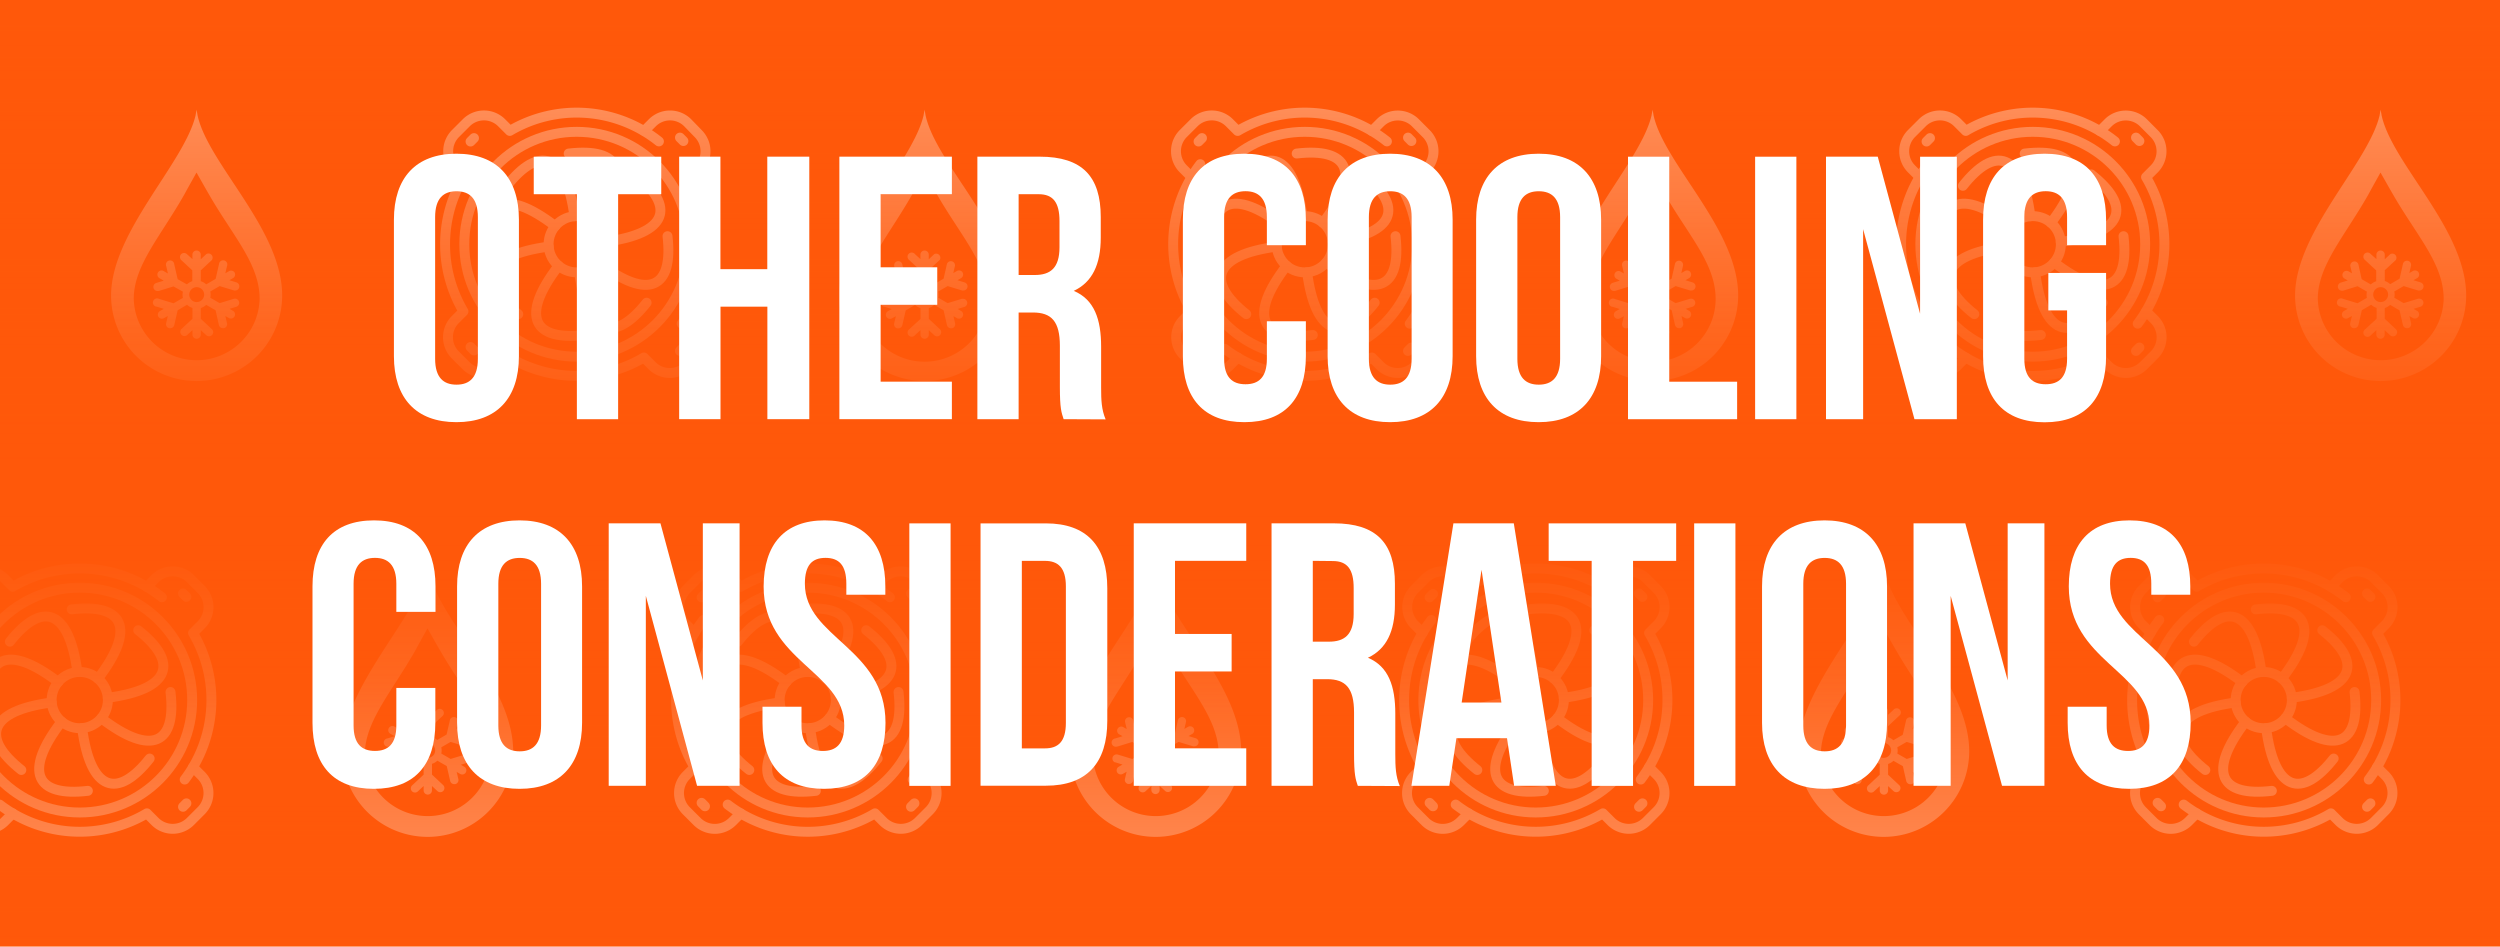 <svg xmlns="http://www.w3.org/2000/svg" xmlns:xlink="http://www.w3.org/1999/xlink" viewBox="0 0 600 227.17"><defs><style>.cls-1{fill:#ff580a;}.cls-2{opacity:0.5;}.cls-3{fill:#fff;}.cls-4{fill:none;stroke:#fff;stroke-linecap:round;stroke-linejoin:round;stroke-width:2.38px;}.cls-5{fill:url(#linear-gradient);}</style><linearGradient id="linear-gradient" x1="300" y1="237.2" x2="300" y2="-6.1" gradientUnits="userSpaceOnUse"><stop offset="0" stop-color="#ff580a" stop-opacity="0"/><stop offset="0.07" stop-color="#ff580a" stop-opacity="0.24"/><stop offset="0.15" stop-color="#ff580a" stop-opacity="0.47"/><stop offset="0.23" stop-color="#ff580a" stop-opacity="0.66"/><stop offset="0.3" stop-color="#ff580a" stop-opacity="0.81"/><stop offset="0.37" stop-color="#ff580a" stop-opacity="0.91"/><stop offset="0.43" stop-color="#ff580a" stop-opacity="0.98"/><stop offset="0.48" stop-color="#ff580a"/><stop offset="0.53" stop-color="#ff580a" stop-opacity="0.98"/><stop offset="0.59" stop-color="#ff580a" stop-opacity="0.91"/><stop offset="0.66" stop-color="#ff580a" stop-opacity="0.81"/><stop offset="0.74" stop-color="#ff580a" stop-opacity="0.66"/><stop offset="0.83" stop-color="#ff580a" stop-opacity="0.47"/><stop offset="0.92" stop-color="#ff580a" stop-opacity="0.24"/><stop offset="1" stop-color="#ff580a" stop-opacity="0"/></linearGradient></defs><g id="MOBILE"><rect class="cls-1" y="-2.91" width="600" height="234.07"/><g class="cls-2"><path class="cls-3" d="M56.2,71.69l-3.49,1.06-2.25-1.3a3.13,3.13,0,0,0,0-1.49l2.25-1.3,3.49,1.06a.93.93,0,0,0,.29,0,1,1,0,0,0,.29-1.94l-1.72-.53.91-.52a1,1,0,0,0,.3-1.38A1,1,0,0,0,55,65.06l-.92.53.41-1.76a1,1,0,1,0-1.93-.45l-.81,3.56-2.26,1.31a3.28,3.28,0,0,0-1.3-.76v-2.6l2.67-2.49A1,1,0,0,0,49.49,61h0l-1.31,1.23V61.12a1,1,0,0,0-2,0v1.06L44.87,61a1,1,0,0,0-1.39,0,1,1,0,0,0,0,1.4v0l2.67,2.49v2.59a3.47,3.47,0,0,0-1.29.77L42.64,67l-.82-3.56a1,1,0,1,0-1.92.45l.4,1.75-.91-.52a1,1,0,1,0-1,1.71h0l.91.53-1.73.53a1,1,0,0,0-.73,1.2,1,1,0,0,0,1.19.73l.12,0,3.49-1.08L43.9,70a3.13,3.13,0,0,0,0,1.49l-2.25,1.3-3.49-1.06a1,1,0,1,0-.69,1.86l.11,0,1.72.53-.91.53A1,1,0,0,0,38,76a1,1,0,0,0,.87.49,1,1,0,0,0,.49-.13l.91-.52-.4,1.75a1,1,0,0,0,.74,1.19l.22,0a1,1,0,0,0,1-.77l.81-3.55,2.25-1.31a3.36,3.36,0,0,0,1.3.76v2.59L43.51,79a1,1,0,0,0,1.36,1.45h0l1.32-1.22V80.3a1,1,0,0,0,2,0V79.24l1.32,1.22a1,1,0,0,0,1.66-.72,1,1,0,0,0-.31-.73l-2.67-2.49V73.93a3.36,3.36,0,0,0,1.3-.76l2.25,1.3L52.53,78a1,1,0,0,0,1,.77.83.83,0,0,0,.22,0,1,1,0,0,0,.74-1.18h0l-.41-1.75.92.53a1,1,0,0,0,1-1.72l-.91-.53,1.72-.52a1,1,0,0,0-.58-1.9Zm-9,.81A1.79,1.79,0,1,1,49,70.72h0a1.78,1.78,0,0,1-1.78,1.77Z"/><path class="cls-3" d="M47.18,91.45A20.54,20.54,0,0,0,67.72,70.92c0-15.84-17.68-31.48-20.29-43.16l-.25-1.44-.26,1.45c-2.77,11.51-20.26,28-20.26,43.16A20.52,20.52,0,0,0,47.18,91.45Zm0-50c1,1.74,2,3.54,3.08,5.39,5.64,9.8,12.05,16.51,12.05,24.89a15.11,15.11,0,0,1-30.21,0h0c0-8,6.44-15,12.11-25C45.21,44.89,46.21,43.13,47.15,41.43Z"/><g id="Group_855" data-name="Group 855"><circle id="Ellipse_10" data-name="Ellipse 10" class="cls-4" cx="138.41" cy="58.62" r="26.98"/><path id="Path_715" data-name="Path 715" class="cls-4" d="M136.48,36.85c12.36-1.46,15.66,4.41,6.3,16.63"/><circle id="Ellipse_11" data-name="Ellipse 11" class="cls-4" cx="138.41" cy="58.62" r="6.75"/><path id="Path_716" data-name="Path 716" class="cls-4" d="M140.36,80.4C128,81.86,124.7,76,134.06,63.78"/><path id="Path_717" data-name="Path 717" class="cls-4" d="M116.64,60.57c-1.45-12.36,4.41-15.66,16.62-6.31"/><path id="Path_718" data-name="Path 718" class="cls-4" d="M160.2,56.68c1.45,12.37-4.41,15.66-16.63,6.3"/><path id="Path_719" data-name="Path 719" class="cls-4" d="M121.65,44.6c7.71-9.77,14.19-8,16.21,7.3"/><path id="Path_720" data-name="Path 720" class="cls-4" d="M155.19,72.65C147.48,82.42,141,80.6,139,65.35"/><path id="Path_721" data-name="Path 721" class="cls-4" d="M124.39,75.4c-9.76-7.72-8-14.19,7.3-16.21"/><path id="Path_722" data-name="Path 722" class="cls-4" d="M152.45,41.85c9.77,7.72,8,14.19-7.31,16.21"/><path id="Path_723" data-name="Path 723" class="cls-4" d="M158.14,33.94a31.61,31.61,0,0,0-35.79-2.52l0,0-2-2a6,6,0,0,0-8.4,0l-2.67,2.67a6,6,0,0,0,0,8.4l2,2"/><line id="Line_404" data-name="Line 404" class="cls-4" x1="112.93" y1="33.97" x2="113.76" y2="33.14"/><line id="Line_405" data-name="Line 405" class="cls-4" x1="163.19" y1="84.23" x2="164.02" y2="83.4"/><path id="Path_724" data-name="Path 724" class="cls-4" d="M163.61,77.69a31.63,31.63,0,0,0,2-35.18h0l2-2a6,6,0,0,0,0-8.4L165,29.42a6,6,0,0,0-8.39,0l-2,2"/><path id="Path_725" data-name="Path 725" class="cls-4" d="M119.19,83.7a31.61,31.61,0,0,0,35.34,2.1h0l2,2a6,6,0,0,0,8.4,0l2.66-2.67a6,6,0,0,0,0-8.4l-2-2"/><path id="Path_726" data-name="Path 726" class="cls-4" d="M113.34,39.4a31.63,31.63,0,0,0-2.11,35.34h0l-2,2a6,6,0,0,0,0,8.4l2.67,2.67a6,6,0,0,0,8.39,0l2-2"/><line id="Line_406" data-name="Line 406" class="cls-4" x1="113.76" y1="84.11" x2="112.93" y2="83.28"/><line id="Line_407" data-name="Line 407" class="cls-4" x1="164.02" y1="33.85" x2="163.19" y2="33.02"/></g><path class="cls-3" d="M230.92,71.69l-3.49,1.06-2.25-1.3a3.13,3.13,0,0,0,0-1.49l2.25-1.3,3.49,1.06a.93.93,0,0,0,.29,0,1,1,0,0,0,1-1,1,1,0,0,0-.7-.94l-1.72-.53.91-.52a1,1,0,0,0,.3-1.38,1,1,0,0,0-1.29-.34l-.92.53.41-1.76a1,1,0,0,0-1.93-.45l-.81,3.56-2.26,1.31a3.28,3.28,0,0,0-1.3-.76v-2.6l2.67-2.49A1,1,0,0,0,224.21,61h0l-1.31,1.23V61.12a1,1,0,0,0-2,0v1.06L219.6,61a1,1,0,1,0-1.38,1.42l0,0,2.67,2.49v2.59a3.43,3.43,0,0,0-1.3.77L217.36,67l-.81-3.56a1,1,0,0,0-1.19-.74,1,1,0,0,0-.74,1.19l.4,1.75-.91-.52a1,1,0,1,0-1,1.71h0l.91.53-1.73.53a1,1,0,1,0,.47,1.93l.11,0,3.49-1.08,2.25,1.3a3.13,3.13,0,0,0,0,1.49l-2.25,1.3-3.49-1.06a1,1,0,1,0-.69,1.86l.11,0,1.72.53-.91.53a1,1,0,0,0-.37,1.35,1,1,0,0,0,.87.49,1,1,0,0,0,.49-.13l.92-.52-.41,1.75a1,1,0,0,0,.74,1.19l.22,0a1,1,0,0,0,1-.77l.81-3.55,2.25-1.31a3.36,3.36,0,0,0,1.3.76v2.59L218.24,79a1,1,0,1,0,1.35,1.45h0l1.32-1.22V80.3a1,1,0,0,0,2,0V79.24l1.32,1.22a1,1,0,0,0,.67.27,1,1,0,0,0,.68-1.72l-2.67-2.49V73.93a3.28,3.28,0,0,0,1.3-.76l2.25,1.3.81,3.56a1,1,0,0,0,1,.77.83.83,0,0,0,.22,0,1,1,0,0,0,.74-1.18h0l-.4-1.75.91.53a1,1,0,0,0,1-1.72l-.92-.53,1.72-.52a1,1,0,0,0-.58-1.9Zm-9,.81a1.79,1.79,0,1,1,1.78-1.78h0a1.78,1.78,0,0,1-1.78,1.77Z"/><path class="cls-3" d="M221.9,91.45a20.54,20.54,0,0,0,20.54-20.53c0-15.84-17.68-31.48-20.29-43.16l-.25-1.44-.26,1.45c-2.77,11.51-20.26,28-20.26,43.16A20.52,20.52,0,0,0,221.9,91.45Zm0-50c1,1.74,2,3.54,3.08,5.39C230.6,56.62,237,63.33,237,71.71a15.1,15.1,0,0,1-30.2,0h0c0-8,6.43-15,12.1-25C219.93,44.89,220.93,43.13,221.87,41.43Z"/><g id="Group_855-2" data-name="Group 855"><circle id="Ellipse_10-2" data-name="Ellipse 10" class="cls-4" cx="313.14" cy="58.62" r="26.98"/><path id="Path_715-2" data-name="Path 715" class="cls-4" d="M311.2,36.85c12.37-1.46,15.66,4.41,6.3,16.63"/><circle id="Ellipse_11-2" data-name="Ellipse 11" class="cls-4" cx="313.14" cy="58.62" r="6.75"/><path id="Path_716-2" data-name="Path 716" class="cls-4" d="M315.08,80.4c-12.36,1.46-15.65-4.41-6.3-16.62"/><path id="Path_717-2" data-name="Path 717" class="cls-4" d="M291.36,60.57c-1.45-12.36,4.42-15.66,16.62-6.31"/><path id="Path_718-2" data-name="Path 718" class="cls-4" d="M334.92,56.68c1.45,12.37-4.41,15.66-16.63,6.3"/><path id="Path_719-2" data-name="Path 719" class="cls-4" d="M296.37,44.6c7.71-9.77,14.19-8,16.21,7.3"/><path id="Path_720-2" data-name="Path 720" class="cls-4" d="M329.92,72.65c-7.72,9.77-14.2,7.95-16.22-7.3"/><path id="Path_721-2" data-name="Path 721" class="cls-4" d="M299.11,75.4c-9.76-7.72-7.95-14.19,7.3-16.21"/><path id="Path_722-2" data-name="Path 722" class="cls-4" d="M327.17,41.85c9.77,7.72,7.95,14.19-7.31,16.21"/><path id="Path_723-2" data-name="Path 723" class="cls-4" d="M332.86,33.94a31.61,31.61,0,0,0-35.79-2.52l-.05,0-2-2a6,6,0,0,0-8.4,0l-2.67,2.67a6,6,0,0,0,0,8.4l2,2"/><line id="Line_404-2" data-name="Line 404" class="cls-4" x1="287.65" y1="33.97" x2="288.48" y2="33.14"/><line id="Line_405-2" data-name="Line 405" class="cls-4" x1="337.92" y1="84.23" x2="338.74" y2="83.4"/><path id="Path_724-2" data-name="Path 724" class="cls-4" d="M338.33,77.69a31.62,31.62,0,0,0,2-35.18h0l2-2a6,6,0,0,0,0-8.4l-2.66-2.67a6,6,0,0,0-8.4,0l-2,2"/><path id="Path_725-2" data-name="Path 725" class="cls-4" d="M293.91,83.7a31.61,31.61,0,0,0,35.34,2.1h0l2,2a6,6,0,0,0,8.4,0l2.67-2.67a6,6,0,0,0,0-8.4l-2-2"/><path id="Path_726-2" data-name="Path 726" class="cls-4" d="M288.07,39.4A31.59,31.59,0,0,0,286,74.74h0l-2,2a6,6,0,0,0,0,8.4l2.67,2.67a6,6,0,0,0,8.4,0l2-2"/><line id="Line_406-2" data-name="Line 406" class="cls-4" x1="288.48" y1="84.11" x2="287.65" y2="83.28"/><line id="Line_407-2" data-name="Line 407" class="cls-4" x1="338.74" y1="33.85" x2="337.92" y2="33.02"/></g><path class="cls-3" d="M405.64,71.69l-3.49,1.06-2.25-1.3a3.13,3.13,0,0,0,0-1.49l2.25-1.3,3.49,1.06a1,1,0,0,0,.29,0,1,1,0,0,0,1-1,1,1,0,0,0-.7-.94l-1.72-.53.91-.52a1,1,0,0,0,.3-1.38,1,1,0,0,0-1.29-.34l-.91.53.4-1.76a1,1,0,0,0-.74-1.19,1,1,0,0,0-1.19.74l-.81,3.56-2.26,1.31a3.28,3.28,0,0,0-1.3-.76v-2.6l2.68-2.49A1,1,0,0,0,398.93,61h0l-1.31,1.23V61.12a1,1,0,0,0-2,0v1.06L394.32,61a1,1,0,1,0-1.38,1.42l0,0,2.67,2.49v2.59a3.43,3.43,0,0,0-1.3.77L392.08,67l-.81-3.56a1,1,0,1,0-1.93.45l.41,1.75-.92-.52a1,1,0,0,0-1,1.71h0l.91.53-1.73.53a1,1,0,0,0,.47,1.93l.11,0,3.49-1.08,2.25,1.3a3.41,3.41,0,0,0,0,1.49l-2.25,1.3-3.49-1.06a1,1,0,1,0-.69,1.86l.11,0,1.72.53-.91.53a1,1,0,0,0-.37,1.35,1,1,0,0,0,.87.49,1,1,0,0,0,.49-.13l.92-.52-.41,1.75a1,1,0,0,0,.74,1.19l.22,0a1,1,0,0,0,1-.77l.81-3.55,2.26-1.31a3.25,3.25,0,0,0,1.29.76v2.59L393,79a1,1,0,1,0,1.35,1.45h0l1.32-1.22V80.3a1,1,0,0,0,1.06.92,1,1,0,0,0,.92-.92V79.24l1.32,1.22a1,1,0,0,0,1.67-.72,1,1,0,0,0-.32-.73l-2.67-2.49V73.93a3.28,3.28,0,0,0,1.3-.76l2.25,1.3L402,78a1,1,0,0,0,1,.77.83.83,0,0,0,.22,0,1,1,0,0,0,.74-1.18h0l-.4-1.75.91.53a1,1,0,0,0,1-1.72l-.92-.53,1.72-.52a1,1,0,0,0-.58-1.9Zm-9,.81a1.79,1.79,0,1,1,1.78-1.78h0a1.78,1.78,0,0,1-1.78,1.77Z"/><path class="cls-3" d="M396.62,91.45a20.54,20.54,0,0,0,20.54-20.53c0-15.84-17.68-31.48-20.29-43.16l-.25-1.44-.26,1.45c-2.77,11.51-20.26,28-20.26,43.16A20.53,20.53,0,0,0,396.62,91.45Zm0-50c1,1.74,2,3.54,3.08,5.39,5.65,9.8,12.05,16.51,12.05,24.89a15.1,15.1,0,0,1-30.2,0h0c0-8,6.43-15,12.1-25C394.65,44.89,395.65,43.13,396.59,41.43Z"/><g id="Group_855-3" data-name="Group 855"><circle id="Ellipse_10-3" data-name="Ellipse 10" class="cls-4" cx="487.86" cy="58.62" r="26.98"/><path id="Path_715-3" data-name="Path 715" class="cls-4" d="M485.92,36.85c12.37-1.46,15.66,4.41,6.3,16.63"/><circle id="Ellipse_11-3" data-name="Ellipse 11" class="cls-4" cx="487.86" cy="58.62" r="6.75"/><path id="Path_716-3" data-name="Path 716" class="cls-4" d="M489.81,80.4c-12.37,1.46-15.66-4.41-6.31-16.62"/><path id="Path_717-3" data-name="Path 717" class="cls-4" d="M466.08,60.57c-1.45-12.36,4.42-15.66,16.63-6.31"/><path id="Path_718-3" data-name="Path 718" class="cls-4" d="M509.64,56.68C511.1,69.05,505.23,72.34,493,63"/><path id="Path_719-3" data-name="Path 719" class="cls-4" d="M471.09,44.6c7.72-9.77,14.19-8,16.21,7.3"/><path id="Path_720-3" data-name="Path 720" class="cls-4" d="M504.64,72.65c-7.72,9.77-14.2,7.95-16.21-7.3"/><path id="Path_721-3" data-name="Path 721" class="cls-4" d="M473.84,75.4c-9.77-7.72-8-14.19,7.29-16.21"/><path id="Path_722-3" data-name="Path 722" class="cls-4" d="M501.89,41.85c9.77,7.72,7.95,14.19-7.31,16.21"/><path id="Path_723-3" data-name="Path 723" class="cls-4" d="M507.58,33.94a31.61,31.61,0,0,0-35.79-2.52l0,0-2-2a6,6,0,0,0-8.4,0l-2.67,2.67a6,6,0,0,0,0,8.4l2,2"/><line id="Line_404-3" data-name="Line 404" class="cls-4" x1="462.37" y1="33.97" x2="463.2" y2="33.14"/><line id="Line_405-3" data-name="Line 405" class="cls-4" x1="512.64" y1="84.23" x2="513.46" y2="83.4"/><path id="Path_724-3" data-name="Path 724" class="cls-4" d="M513.05,77.69a31.62,31.62,0,0,0,2-35.18h0l2-2a6,6,0,0,0,0-8.4l-2.66-2.67a6,6,0,0,0-8.4,0l-2,2"/><path id="Path_725-3" data-name="Path 725" class="cls-4" d="M468.63,83.7A31.61,31.61,0,0,0,504,85.8h0l2,2a6,6,0,0,0,8.4,0l2.67-2.67a6,6,0,0,0,0-8.4l-2-2"/><path id="Path_726-3" data-name="Path 726" class="cls-4" d="M462.79,39.4a31.61,31.61,0,0,0-2.11,35.34h0l-2,2a6,6,0,0,0,0,8.4l2.67,2.67a6,6,0,0,0,8.4,0l2-2"/><line id="Line_406-3" data-name="Line 406" class="cls-4" x1="463.2" y1="84.11" x2="462.37" y2="83.28"/><line id="Line_407-3" data-name="Line 407" class="cls-4" x1="513.46" y1="33.85" x2="512.64" y2="33.02"/></g><path class="cls-3" d="M580.36,71.69l-3.49,1.06-2.25-1.3a3.13,3.13,0,0,0,0-1.49l2.25-1.3,3.49,1.06a1,1,0,0,0,.29,0,1,1,0,0,0,1-1,1,1,0,0,0-.7-.94l-1.72-.53.92-.52a1,1,0,0,0,.29-1.38,1,1,0,0,0-1.29-.34l-.91.53.4-1.76a1,1,0,0,0-.74-1.19,1,1,0,0,0-1.19.74l-.81,3.56-2.26,1.31a3.32,3.32,0,0,0-1.29-.76v-2.6L575,62.4A1,1,0,0,0,573.66,61h0l-1.32,1.23V61.12a1,1,0,0,0-2,0v1.06L569,61a1,1,0,1,0-1.38,1.42l0,0,2.67,2.49v2.59a3.43,3.43,0,0,0-1.3.77L566.8,67,566,63.39a1,1,0,0,0-1.93.45l.41,1.75-.92-.52a1,1,0,0,0-1,1.71h0l.91.53-1.73.53a1,1,0,0,0,.47,1.93l.11,0,3.49-1.08,2.25,1.3a3.41,3.41,0,0,0,0,1.49l-2.25,1.3-3.49-1.06a1,1,0,1,0-.69,1.86l.11,0,1.73.53-.92.53a1,1,0,0,0-.36,1.35,1,1,0,0,0,1.35.36l.92-.52-.41,1.75a1,1,0,0,0,.74,1.19l.23,0a1,1,0,0,0,1-.77l.82-3.55,2.25-1.31a3.28,3.28,0,0,0,1.3.76v2.59L567.68,79A1,1,0,1,0,569,80.46h0l1.32-1.22V80.3a1,1,0,0,0,2,0V79.24l1.31,1.22a1,1,0,0,0,.68.27,1,1,0,0,0,1-1A1,1,0,0,0,575,79l-2.66-2.49V73.93a3.32,3.32,0,0,0,1.29-.76l2.25,1.3L576.7,78a1,1,0,0,0,1,.77.78.78,0,0,0,.22,0,1,1,0,0,0,.75-1.18h0l-.41-1.75.91.53a1,1,0,0,0,1-1.72l-.92-.53,1.72-.52a1,1,0,0,0,.59-1.28,1,1,0,0,0-1.16-.62Zm-9,.81a1.79,1.79,0,1,1,1.79-1.78h0a1.79,1.79,0,0,1-1.79,1.77Z"/><path class="cls-3" d="M571.34,91.45a20.53,20.53,0,0,0,20.54-20.53c0-15.84-17.68-31.48-20.28-43.16l-.26-1.44-.25,1.45c-2.78,11.51-20.27,28-20.27,43.16A20.53,20.53,0,0,0,571.34,91.45Zm0-50c1,1.74,2,3.54,3.08,5.39,5.65,9.8,12.06,16.51,12.06,24.89a15.11,15.11,0,0,1-30.21,0h0c0-8,6.43-15,12.11-25C569.37,44.89,570.37,43.13,571.31,41.43Z"/><g id="Group_855-4" data-name="Group 855"><circle id="Ellipse_10-4" data-name="Ellipse 10" class="cls-4" cx="19.14" cy="168.02" r="26.98"/><path id="Path_715-4" data-name="Path 715" class="cls-4" d="M17.2,146.25c12.37-1.46,15.66,4.41,6.3,16.63"/><circle id="Ellipse_11-4" data-name="Ellipse 11" class="cls-4" cx="19.14" cy="168.02" r="6.75"/><path id="Path_716-4" data-name="Path 716" class="cls-4" d="M21.09,189.8c-12.37,1.46-15.66-4.41-6.31-16.62"/><path id="Path_717-4" data-name="Path 717" class="cls-4" d="M-2.63,170c-1.46-12.36,4.41-15.66,16.62-6.31"/><path id="Path_718-4" data-name="Path 718" class="cls-4" d="M40.92,166.08c1.46,12.37-4.41,15.66-16.62,6.3"/><path id="Path_719-4" data-name="Path 719" class="cls-4" d="M2.37,154c7.72-9.77,14.19-7.95,16.21,7.3"/><path id="Path_720-4" data-name="Path 720" class="cls-4" d="M35.92,182.05c-7.72,9.77-14.19,7.95-16.21-7.3"/><path id="Path_721-4" data-name="Path 721" class="cls-4" d="M5.12,184.8c-9.77-7.72-7.95-14.19,7.29-16.21"/><path id="Path_722-4" data-name="Path 722" class="cls-4" d="M33.17,151.25c9.77,7.72,7.95,14.19-7.3,16.21"/><path id="Path_723-4" data-name="Path 723" class="cls-4" d="M38.86,143.34a31.61,31.61,0,0,0-35.79-2.52l0,0-2-2a6,6,0,0,0-8.4,0l-2.67,2.67a6,6,0,0,0,0,8.4l2,2"/><line id="Line_405-4" data-name="Line 405" class="cls-4" x1="43.92" y1="193.63" x2="44.74" y2="192.8"/><path id="Path_724-4" data-name="Path 724" class="cls-4" d="M44.33,187.09a31.62,31.62,0,0,0,2-35.18h0l2-2a6,6,0,0,0,0-8.4l-2.67-2.67a6,6,0,0,0-8.4,0l-2,2"/><path id="Path_725-4" data-name="Path 725" class="cls-4" d="M-.08,193.1a31.59,31.59,0,0,0,35.33,2.1h0l2,2a6,6,0,0,0,8.4,0l2.67-2.67a6,6,0,0,0,0-8.4l-2-2"/><path id="Path_726-4" data-name="Path 726" class="cls-4" d="M-5.93,148.8A31.61,31.61,0,0,0-8,184.14h0l-2,2a6,6,0,0,0,0,8.4l2.67,2.67a6,6,0,0,0,8.4,0l2-2"/><line id="Line_407-4" data-name="Line 407" class="cls-4" x1="44.74" y1="143.25" x2="43.92" y2="142.42"/></g><path class="cls-3" d="M111.65,181.08l-3.5,1.07-2.24-1.3a3.45,3.45,0,0,0,0-1.5l2.24-1.29,3.5,1.06a.92.92,0,0,0,.28,0,1,1,0,0,0,1-1,1,1,0,0,0-.7-.94l-1.72-.53.92-.52a1,1,0,0,0,.3-1.38,1,1,0,0,0-1.3-.34l-.91.53.41-1.76a1,1,0,0,0-1.93-.45l-.82,3.56-2.26,1.31a3.32,3.32,0,0,0-1.29-.76v-2.6l2.67-2.49a1,1,0,0,0-1.35-1.45h0l-1.32,1.22v-1a1,1,0,0,0-2,0v1.06l-1.32-1.22a1,1,0,1,0-1.38,1.42l0,0,2.67,2.49v2.59a3.39,3.39,0,0,0-1.29.77l-2.26-1.3-.81-3.56a1,1,0,0,0-1.93.45l.41,1.75-.92-.52a1,1,0,1,0-1,1.71h0l.91.53-1.73.53a1,1,0,1,0,.47,1.93l.11,0,3.5-1.08,2.24,1.29a3.45,3.45,0,0,0,0,1.5l-2.24,1.3-3.5-1.07a1,1,0,0,0-.69,1.87l.11,0,1.73.53-.92.53a1,1,0,0,0-.36,1.35,1,1,0,0,0,1.35.36l.92-.52L95.33,187a1,1,0,0,0,.74,1.19l.23,0a1,1,0,0,0,1-.77l.82-3.55,2.25-1.31a3.28,3.28,0,0,0,1.3.76v2.59L99,188.41a1,1,0,1,0,1.36,1.45h0l1.31-1.22v1.06a1,1,0,0,0,2,0v-1.06l1.31,1.22a1,1,0,0,0,.68.27,1,1,0,0,0,1-1,1,1,0,0,0-.32-.73l-2.66-2.49v-2.59a3.32,3.32,0,0,0,1.29-.76l2.25,1.3.82,3.56a1,1,0,0,0,1,.77.91.91,0,0,0,.23,0,1,1,0,0,0,.74-1.18h0l-.41-1.75.92.53a1,1,0,0,0,1-1.72l-.92-.53,1.73-.52a1,1,0,0,0,.58-1.28,1,1,0,0,0-1.16-.62Zm-9,.82a1.79,1.79,0,1,1,1.79-1.78h0a1.79,1.79,0,0,1-1.79,1.77Z"/><path class="cls-3" d="M102.62,200.85a20.53,20.53,0,0,0,20.54-20.53c0-15.85-17.67-31.48-20.28-43.16l-.26-1.44-.25,1.45c-2.78,11.51-20.27,28-20.27,43.16A20.54,20.54,0,0,0,102.62,200.85Zm0-50c1,1.75,2,3.55,3.08,5.39,5.65,9.81,12.06,16.52,12.06,24.9a15.11,15.11,0,0,1-30.21,0h0c0-8,6.43-15,12.11-25C100.65,154.29,101.65,152.53,102.59,150.82Z"/><g id="Group_855-5" data-name="Group 855"><circle id="Ellipse_10-5" data-name="Ellipse 10" class="cls-4" cx="193.86" cy="168.02" r="26.98"/><path id="Path_715-5" data-name="Path 715" class="cls-4" d="M191.92,146.25c12.37-1.46,15.66,4.41,6.3,16.63"/><circle id="Ellipse_11-5" data-name="Ellipse 11" class="cls-4" cx="193.86" cy="168.02" r="6.75"/><path id="Path_716-5" data-name="Path 716" class="cls-4" d="M195.81,189.8c-12.36,1.46-15.66-4.41-6.3-16.62"/><path id="Path_717-5" data-name="Path 717" class="cls-4" d="M172.09,170c-1.46-12.36,4.41-15.66,16.62-6.31"/><path id="Path_718-5" data-name="Path 718" class="cls-4" d="M215.65,166.08c1.45,12.37-4.42,15.66-16.63,6.3"/><path id="Path_719-5" data-name="Path 719" class="cls-4" d="M177.09,154c7.72-9.77,14.2-7.95,16.22,7.3"/><path id="Path_720-5" data-name="Path 720" class="cls-4" d="M210.64,182.05c-7.72,9.77-14.19,7.95-16.21-7.3"/><path id="Path_721-5" data-name="Path 721" class="cls-4" d="M179.84,184.8c-9.77-7.72-8-14.19,7.29-16.21"/><path id="Path_722-5" data-name="Path 722" class="cls-4" d="M207.89,151.25c9.77,7.72,8,14.19-7.3,16.21"/><path id="Path_723-5" data-name="Path 723" class="cls-4" d="M213.58,143.34a31.61,31.61,0,0,0-35.79-2.52l0,0-2-2a6,6,0,0,0-8.4,0l-2.66,2.67a6,6,0,0,0,0,8.4l2,2"/><line id="Line_404-4" data-name="Line 404" class="cls-4" x1="168.38" y1="143.37" x2="169.2" y2="142.54"/><line id="Line_405-5" data-name="Line 405" class="cls-4" x1="218.64" y1="193.63" x2="219.47" y2="192.8"/><path id="Path_724-5" data-name="Path 724" class="cls-4" d="M219.05,187.09a31.62,31.62,0,0,0,2-35.18h0l2-2a6,6,0,0,0,0-8.4l-2.67-2.67a6,6,0,0,0-8.4,0l-2,2"/><path id="Path_725-5" data-name="Path 725" class="cls-4" d="M174.64,193.1A31.61,31.61,0,0,0,210,195.2h0l2,2a6,6,0,0,0,8.4,0l2.67-2.67a6,6,0,0,0,0-8.4l-2-2"/><path id="Path_726-5" data-name="Path 726" class="cls-4" d="M168.79,148.8a31.61,31.61,0,0,0-2.11,35.34h0l-2,2a6,6,0,0,0,0,8.4l2.67,2.67a6,6,0,0,0,8.4,0l2-2"/><line id="Line_406-4" data-name="Line 406" class="cls-4" x1="169.2" y1="193.51" x2="168.38" y2="192.68"/><line id="Line_407-5" data-name="Line 407" class="cls-4" x1="219.47" y1="143.25" x2="218.64" y2="142.42"/></g><path class="cls-3" d="M286.37,181.08l-3.5,1.07-2.24-1.3a3.17,3.17,0,0,0,0-1.5l2.24-1.29,3.5,1.06a.93.93,0,0,0,.29,0,1,1,0,0,0,1-1,1,1,0,0,0-.69-.94l-1.73-.53.92-.52a1,1,0,0,0,.3-1.38,1,1,0,0,0-1.29-.34l-.92.53.41-1.76a1,1,0,0,0-1.93-.45l-.82,3.56-2.26,1.31a3.25,3.25,0,0,0-1.29-.76v-2.6L281,171.8a1,1,0,1,0-1.35-1.45h0l-1.32,1.22v-1a1,1,0,0,0-1-.92,1,1,0,0,0-.93.92v1.06L275,170.36a1,1,0,0,0-1.38,1.42l0,0,2.67,2.49v2.59a3.39,3.39,0,0,0-1.29.77l-2.25-1.3-.82-3.56a1,1,0,0,0-1.93.45l.41,1.75-.92-.52a1,1,0,0,0-1,1.71h0l.92.53-1.73.53a1,1,0,1,0,.46,1.93l.11,0,3.5-1.08,2.24,1.29a3.45,3.45,0,0,0,0,1.5l-2.24,1.3-3.5-1.07a1,1,0,0,0-.69,1.87l.12,0,1.72.53-.91.53a1,1,0,0,0-.37,1.35,1,1,0,0,0,.86.49,1,1,0,0,0,.5-.13l.91-.52-.41,1.75a1,1,0,0,0,.75,1.19l.22,0a1,1,0,0,0,1-.77l.82-3.55,2.25-1.31a3.28,3.28,0,0,0,1.3.76v2.59l-2.67,2.5a1,1,0,1,0,1.36,1.45h0l1.32-1.22v1.06a1,1,0,0,0,1.05.92,1,1,0,0,0,.93-.92v-1.06l1.31,1.22a1,1,0,0,0,.68.27,1,1,0,0,0,1-1,1,1,0,0,0-.31-.73l-2.67-2.49v-2.59a3.32,3.32,0,0,0,1.29-.76l2.25,1.3.82,3.56a1,1,0,0,0,1,.77.91.91,0,0,0,.23,0,1,1,0,0,0,.74-1.18h0l-.41-1.75.92.53a1,1,0,0,0,1-1.72l-.92-.53,1.73-.52a1,1,0,0,0,.58-1.28,1,1,0,0,0-1.16-.62Zm-9,.82a1.79,1.79,0,1,1,1.78-1.78h0a1.78,1.78,0,0,1-1.78,1.77Z"/><path class="cls-3" d="M277.35,200.85a20.53,20.53,0,0,0,20.53-20.53c0-15.85-17.67-31.48-20.28-43.16l-.25-1.44-.26,1.45c-2.78,11.51-20.27,28-20.27,43.16A20.54,20.54,0,0,0,277.35,200.85Zm0-50c1,1.75,2,3.55,3.08,5.39,5.65,9.81,12.06,16.52,12.06,24.9a15.11,15.11,0,0,1-30.21,0h0c0-8,6.43-15,12.11-25Q275.9,153.39,277.31,150.82Z"/><g id="Group_855-6" data-name="Group 855"><circle id="Ellipse_10-6" data-name="Ellipse 10" class="cls-4" cx="368.58" cy="168.02" r="26.98"/><path id="Path_715-6" data-name="Path 715" class="cls-4" d="M366.65,146.25c12.36-1.46,15.66,4.41,6.29,16.63"/><circle id="Ellipse_11-6" data-name="Ellipse 11" class="cls-4" cx="368.58" cy="168.02" r="6.75"/><path id="Path_716-6" data-name="Path 716" class="cls-4" d="M370.53,189.8c-12.36,1.46-15.66-4.41-6.3-16.62"/><path id="Path_717-6" data-name="Path 717" class="cls-4" d="M346.81,170c-1.45-12.36,4.41-15.66,16.62-6.31"/><path id="Path_718-6" data-name="Path 718" class="cls-4" d="M390.37,166.08c1.45,12.37-4.42,15.66-16.63,6.3"/><path id="Path_719-6" data-name="Path 719" class="cls-4" d="M351.81,154c7.72-9.77,14.2-7.95,16.22,7.3"/><path id="Path_720-6" data-name="Path 720" class="cls-4" d="M385.36,182.05c-7.71,9.77-14.19,7.95-16.21-7.3"/><path id="Path_721-6" data-name="Path 721" class="cls-4" d="M354.56,184.8c-9.77-7.72-7.95-14.19,7.29-16.21"/><path id="Path_722-6" data-name="Path 722" class="cls-4" d="M382.62,151.25c9.77,7.72,7.95,14.19-7.31,16.21"/><path id="Path_723-6" data-name="Path 723" class="cls-4" d="M388.3,143.34a31.61,31.61,0,0,0-35.79-2.52l0,0-2-2a6,6,0,0,0-8.4,0l-2.66,2.67a6,6,0,0,0,0,8.4l2,2"/><line id="Line_404-5" data-name="Line 404" class="cls-4" x1="343.1" y1="143.37" x2="343.92" y2="142.54"/><line id="Line_405-6" data-name="Line 405" class="cls-4" x1="393.36" y1="193.63" x2="394.19" y2="192.8"/><path id="Path_724-6" data-name="Path 724" class="cls-4" d="M393.78,187.09a31.62,31.62,0,0,0,2-35.18h0l2-2a6,6,0,0,0,0-8.4l-2.67-2.67a6,6,0,0,0-8.4,0l-2,2"/><path id="Path_725-6" data-name="Path 725" class="cls-4" d="M349.36,193.1a31.61,31.61,0,0,0,35.34,2.1h0l2,2a6,6,0,0,0,8.4,0l2.67-2.67a6,6,0,0,0,0-8.4l-2-2"/><path id="Path_726-6" data-name="Path 726" class="cls-4" d="M343.51,148.8a31.61,31.61,0,0,0-2.11,35.34h0l-2,2a6,6,0,0,0,0,8.4l2.66,2.67a6,6,0,0,0,8.4,0l2-2"/><line id="Line_406-5" data-name="Line 406" class="cls-4" x1="343.92" y1="193.51" x2="343.1" y2="192.68"/><line id="Line_407-6" data-name="Line 407" class="cls-4" x1="394.19" y1="143.25" x2="393.36" y2="142.42"/></g><path class="cls-3" d="M461.09,181.08l-3.49,1.07-2.25-1.3a3.17,3.17,0,0,0,0-1.5l2.25-1.29,3.49,1.06a.93.93,0,0,0,.29,0,1,1,0,0,0,.29-1.94l-1.73-.53.92-.52a1,1,0,0,0,.3-1.38,1,1,0,0,0-1.29-.34L459,175l.41-1.76a1,1,0,0,0-1.93-.45l-.82,3.56-2.26,1.31a3.25,3.25,0,0,0-1.29-.76v-2.6l2.67-2.49a1,1,0,1,0-1.35-1.45h0l-1.32,1.22v-1a1,1,0,0,0-1.05-.92,1,1,0,0,0-.93.92v1.06l-1.32-1.22a1,1,0,1,0-1.37,1.42v0l2.67,2.49v2.59a3.47,3.47,0,0,0-1.29.77l-2.25-1.3-.82-3.56a1,1,0,0,0-1.93.45l.41,1.75-.91-.52a1,1,0,1,0-1,1.71h0l.91.53-1.73.53a1,1,0,0,0,.46,1.93l.12,0,3.49-1.08,2.25,1.29a3.17,3.17,0,0,0,0,1.5l-2.25,1.3-3.49-1.07a1,1,0,0,0-.69,1.87l.11,0,1.72.53-.91.53a1,1,0,0,0-.37,1.35,1,1,0,0,0,.86.49,1,1,0,0,0,.5-.13l.91-.52-.4,1.75a1,1,0,0,0,.74,1.19l.22,0a1,1,0,0,0,1-.77l.81-3.55,2.25-1.31a3.28,3.28,0,0,0,1.3.76v2.59l-2.67,2.5a1,1,0,1,0,1.36,1.45h0l1.32-1.22v1.06a1,1,0,0,0,2,0v-1.06l1.32,1.22a1,1,0,0,0,1.66-.72,1,1,0,0,0-.31-.73l-2.67-2.49v-2.59a3.25,3.25,0,0,0,1.29-.76l2.26,1.3.81,3.56a1,1,0,0,0,1,.77.83.83,0,0,0,.22,0,1,1,0,0,0,.74-1.18h0l-.41-1.75.92.53a1,1,0,0,0,1-1.72l-.91-.53,1.72-.52a1,1,0,0,0-.58-1.9Zm-9,.82a1.79,1.79,0,1,1,1.78-1.78h0a1.78,1.78,0,0,1-1.78,1.77Z"/><path class="cls-3" d="M452.07,200.85a20.54,20.54,0,0,0,20.54-20.53c0-15.85-17.68-31.48-20.29-43.16l-.25-1.44-.26,1.45c-2.78,11.51-20.27,28-20.27,43.16A20.55,20.55,0,0,0,452.07,200.85Zm0-50c1,1.75,2,3.55,3.09,5.39,5.64,9.81,12.05,16.52,12.05,24.9a15.11,15.11,0,0,1-30.21,0h0c0-8,6.44-15,12.11-25Q450.62,153.39,452,150.82Z"/><g id="Group_855-7" data-name="Group 855"><circle id="Ellipse_10-7" data-name="Ellipse 10" class="cls-4" cx="543.3" cy="168.02" r="26.98"/><path id="Path_715-7" data-name="Path 715" class="cls-4" d="M541.37,146.25c12.36-1.46,15.66,4.41,6.29,16.63"/><circle id="Ellipse_11-7" data-name="Ellipse 11" class="cls-4" cx="543.3" cy="168.02" r="6.75"/><path id="Path_716-7" data-name="Path 716" class="cls-4" d="M545.25,189.8c-12.36,1.46-15.66-4.41-6.3-16.62"/><path id="Path_717-7" data-name="Path 717" class="cls-4" d="M521.53,170c-1.45-12.36,4.41-15.66,16.62-6.31"/><path id="Path_718-7" data-name="Path 718" class="cls-4" d="M565.09,166.08c1.45,12.37-4.42,15.66-16.63,6.3"/><path id="Path_719-7" data-name="Path 719" class="cls-4" d="M526.54,154c7.71-9.77,14.19-7.95,16.21,7.3"/><path id="Path_720-7" data-name="Path 720" class="cls-4" d="M560.08,182.05c-7.71,9.77-14.19,7.95-16.21-7.3"/><path id="Path_721-7" data-name="Path 721" class="cls-4" d="M529.28,184.8c-9.77-7.72-7.95-14.19,7.3-16.21"/><path id="Path_722-7" data-name="Path 722" class="cls-4" d="M557.34,151.25c9.77,7.72,7.95,14.19-7.31,16.21"/><path id="Path_723-7" data-name="Path 723" class="cls-4" d="M563,143.34a31.62,31.62,0,0,0-35.79-2.52l0,0-2-2a6,6,0,0,0-8.39,0l-2.67,2.67a6,6,0,0,0,0,8.4l2,2"/><line id="Line_404-6" data-name="Line 404" class="cls-4" x1="517.82" y1="143.37" x2="518.65" y2="142.54"/><line id="Line_405-7" data-name="Line 405" class="cls-4" x1="568.08" y1="193.63" x2="568.91" y2="192.8"/><path id="Path_724-7" data-name="Path 724" class="cls-4" d="M568.5,187.09a31.62,31.62,0,0,0,2-35.18h0l2-2a6,6,0,0,0,0-8.4l-2.67-2.67a6,6,0,0,0-8.4,0l-2,2"/><path id="Path_725-7" data-name="Path 725" class="cls-4" d="M524.08,193.1a31.61,31.61,0,0,0,35.34,2.1h0l2,2a6,6,0,0,0,8.4,0l2.66-2.67a6,6,0,0,0,0-8.4l-2-2"/><path id="Path_726-7" data-name="Path 726" class="cls-4" d="M518.23,148.8a31.63,31.63,0,0,0-2.11,35.34h0l-2,2a6,6,0,0,0,0,8.4l2.66,2.67a6,6,0,0,0,8.4,0l2-2"/><line id="Line_406-6" data-name="Line 406" class="cls-4" x1="518.65" y1="193.51" x2="517.82" y2="192.68"/><line id="Line_407-7" data-name="Line 407" class="cls-4" x1="568.91" y1="143.25" x2="568.08" y2="142.42"/></g></g><rect class="cls-5" y="-10.73" width="600" height="258.35"/><path class="cls-3" d="M94.54,52.73c0-10.08,5.3-15.84,15-15.84s15,5.76,15,15.84V85.48c0,10.08-5.31,15.84-15,15.84s-15-5.76-15-15.84Zm9.89,33.38c0,4.5,2,6.21,5.13,6.21s5.13-1.71,5.13-6.21v-34c0-4.5-2-6.21-5.13-6.21s-5.13,1.71-5.13,6.21Z"/><path class="cls-3" d="M128.1,37.61h30.6v9H148.35v54h-9.9v-54H128.1Z"/><path class="cls-3" d="M172.92,100.6H163v-63h9.9v27h11.25v-27h10.08v63H184.17v-27H172.92Z"/><path class="cls-3" d="M211.35,64.15h13.59v9H211.35V91.6h17.1v9h-27v-63h27v9h-17.1Z"/><path class="cls-3" d="M255.27,100.6c-.54-1.62-.9-2.61-.9-7.74V83c0-5.85-2-8-6.48-8h-3.42V100.6h-9.9v-63h14.94c10.26,0,14.67,4.77,14.67,14.49v4.95c0,6.47-2.07,10.71-6.48,12.77,4.95,2.08,6.57,6.84,6.57,13.41V93c0,3.06.09,5.31,1.08,7.65Zm-10.8-54V66h3.87c3.69,0,5.94-1.62,5.94-6.66V53.09c0-4.5-1.53-6.48-5-6.48Z"/><path class="cls-3" d="M313.41,77.11v8.37c0,10.08-5,15.84-14.76,15.84s-14.76-5.76-14.76-15.84V52.73c0-10.08,5-15.84,14.76-15.84s14.76,5.76,14.76,15.84v6.12h-9.36V52.1c0-4.5-2-6.21-5.13-6.21s-5.13,1.71-5.13,6.21v34c0,4.5,2,6.12,5.13,6.12s5.13-1.62,5.13-6.12v-9Z"/><path class="cls-3" d="M318.63,52.73c0-10.08,5.31-15.84,15-15.84s15,5.76,15,15.84V85.48c0,10.08-5.31,15.84-15,15.84s-15-5.76-15-15.84Zm9.9,33.38c0,4.5,2,6.21,5.13,6.21s5.13-1.71,5.13-6.21v-34c0-4.5-2-6.21-5.13-6.21s-5.13,1.71-5.13,6.21Z"/><path class="cls-3" d="M354.27,52.73c0-10.08,5.31-15.84,15-15.84s15,5.76,15,15.84V85.48c0,10.08-5.31,15.84-15,15.84s-15-5.76-15-15.84Zm9.9,33.38c0,4.5,2,6.21,5.13,6.21s5.13-1.71,5.13-6.21v-34c0-4.5-2-6.21-5.13-6.21s-5.13,1.71-5.13,6.21Z"/><path class="cls-3" d="M390.72,37.61h9.9v54h16.29v9H390.72Z"/><path class="cls-3" d="M421.23,37.61h9.9v63h-9.9Z"/><path class="cls-3" d="M447.15,55V100.6h-8.91v-63h12.42l10.16,37.7V37.61h8.82v63H459.47Z"/><path class="cls-3" d="M491.6,65.51h13.86v20c0,10.08-5,15.84-14.76,15.84s-14.76-5.76-14.76-15.84V52.73c0-10.08,5-15.84,14.76-15.84s14.76,5.76,14.76,15.84v6.12H496.1V52.1c0-4.5-2-6.21-5.13-6.21s-5.13,1.71-5.13,6.21v34c0,4.5,2,6.12,5.13,6.12s5.13-1.62,5.13-6.12V74.5h-4.5Z"/><path class="cls-3" d="M104.48,165.11v8.37c0,10.08-5,15.84-14.76,15.84S75,183.56,75,173.48V140.73c0-10.08,5-15.84,14.76-15.84s14.76,5.76,14.76,15.84v6.12H95.12V140.1c0-4.5-2-6.21-5.13-6.21s-5.13,1.71-5.13,6.21v34c0,4.5,2,6.12,5.13,6.12s5.13-1.62,5.13-6.12v-9Z"/><path class="cls-3" d="M109.7,140.73c0-10.08,5.31-15.84,15-15.84s15,5.76,15,15.84v32.75c0,10.08-5.31,15.84-15,15.84s-15-5.76-15-15.84Zm9.9,33.38c0,4.5,2,6.21,5.13,6.21s5.13-1.71,5.13-6.21v-34c0-4.5-2-6.21-5.13-6.21s-5.13,1.71-5.13,6.21Z"/><path class="cls-3" d="M155,143V188.6h-8.91v-63h12.42l10.17,37.7v-37.7h8.82v63H167.3Z"/><path class="cls-3" d="M197.9,124.89c9.63,0,14.58,5.76,14.58,15.84v2h-9.36V140.1c0-4.5-1.8-6.21-5-6.21s-4.95,1.71-4.95,6.21c0,13,19.35,15.38,19.35,33.38,0,10.08-5,15.84-14.76,15.84s-14.76-5.76-14.76-15.84v-3.87h9.36v4.5c0,4.5,2,6.12,5.13,6.12s5.13-1.62,5.13-6.12c0-13-19.35-15.38-19.35-33.38C183.32,130.65,188.27,124.89,197.9,124.89Z"/><path class="cls-3" d="M218.24,125.61h9.9v63h-9.9Z"/><path class="cls-3" d="M235.33,125.61H251c9.89,0,14.75,5.49,14.75,15.57V173c0,10.08-4.86,15.57-14.75,15.57H235.33Zm9.91,9v45h5.57c3.15,0,5-1.62,5-6.12V140.73c0-4.5-1.89-6.12-5-6.12Z"/><path class="cls-3" d="M282,152.15h13.59v9H282V179.6h17.1v9h-27v-63h27v9H282Z"/><path class="cls-3" d="M325.87,188.6c-.54-1.62-.9-2.61-.9-7.74V171c0-5.85-2-8-6.48-8h-3.42V188.6h-9.9v-63h14.94c10.26,0,14.67,4.77,14.67,14.49v5c0,6.47-2.07,10.71-6.48,12.77,4.95,2.08,6.57,6.84,6.57,13.41V181c0,3.06.09,5.31,1.08,7.65Zm-10.8-54V154h3.87c3.69,0,5.94-1.62,5.94-6.66v-6.21c0-4.5-1.53-6.48-5-6.48Z"/><path class="cls-3" d="M373.39,188.6h-10l-1.71-11.43H349.54l-1.71,11.43h-9.09l10.08-63h14.49Zm-22.59-20h9.54l-4.77-31.85Z"/><path class="cls-3" d="M371.68,125.61h30.6v9H391.93v54H382v-54H371.68Z"/><path class="cls-3" d="M406.6,125.61h9.9v63h-9.9Z"/><path class="cls-3" d="M422.89,140.73c0-10.08,5.31-15.84,15-15.84s15,5.76,15,15.84v32.75c0,10.08-5.31,15.84-15,15.84s-15-5.76-15-15.84Zm9.9,33.38c0,4.5,2,6.21,5.13,6.21s5.13-1.71,5.13-6.21v-34c0-4.5-2-6.21-5.13-6.21s-5.13,1.71-5.13,6.21Z"/><path class="cls-3" d="M468.16,143V188.6h-8.91v-63h12.42l10.17,37.7v-37.7h8.82v63H480.49Z"/><path class="cls-3" d="M511.09,124.89c9.63,0,14.58,5.76,14.58,15.84v2h-9.36V140.1c0-4.5-1.8-6.21-4.95-6.21s-4.95,1.71-4.95,6.21c0,13,19.35,15.38,19.35,33.38,0,10.08-5,15.84-14.76,15.84s-14.76-5.76-14.76-15.84v-3.87h9.36v4.5c0,4.5,2,6.12,5.13,6.12s5.13-1.62,5.13-6.12c0-13-19.35-15.38-19.35-33.38C496.51,130.65,501.46,124.89,511.09,124.89Z"/></g></svg>